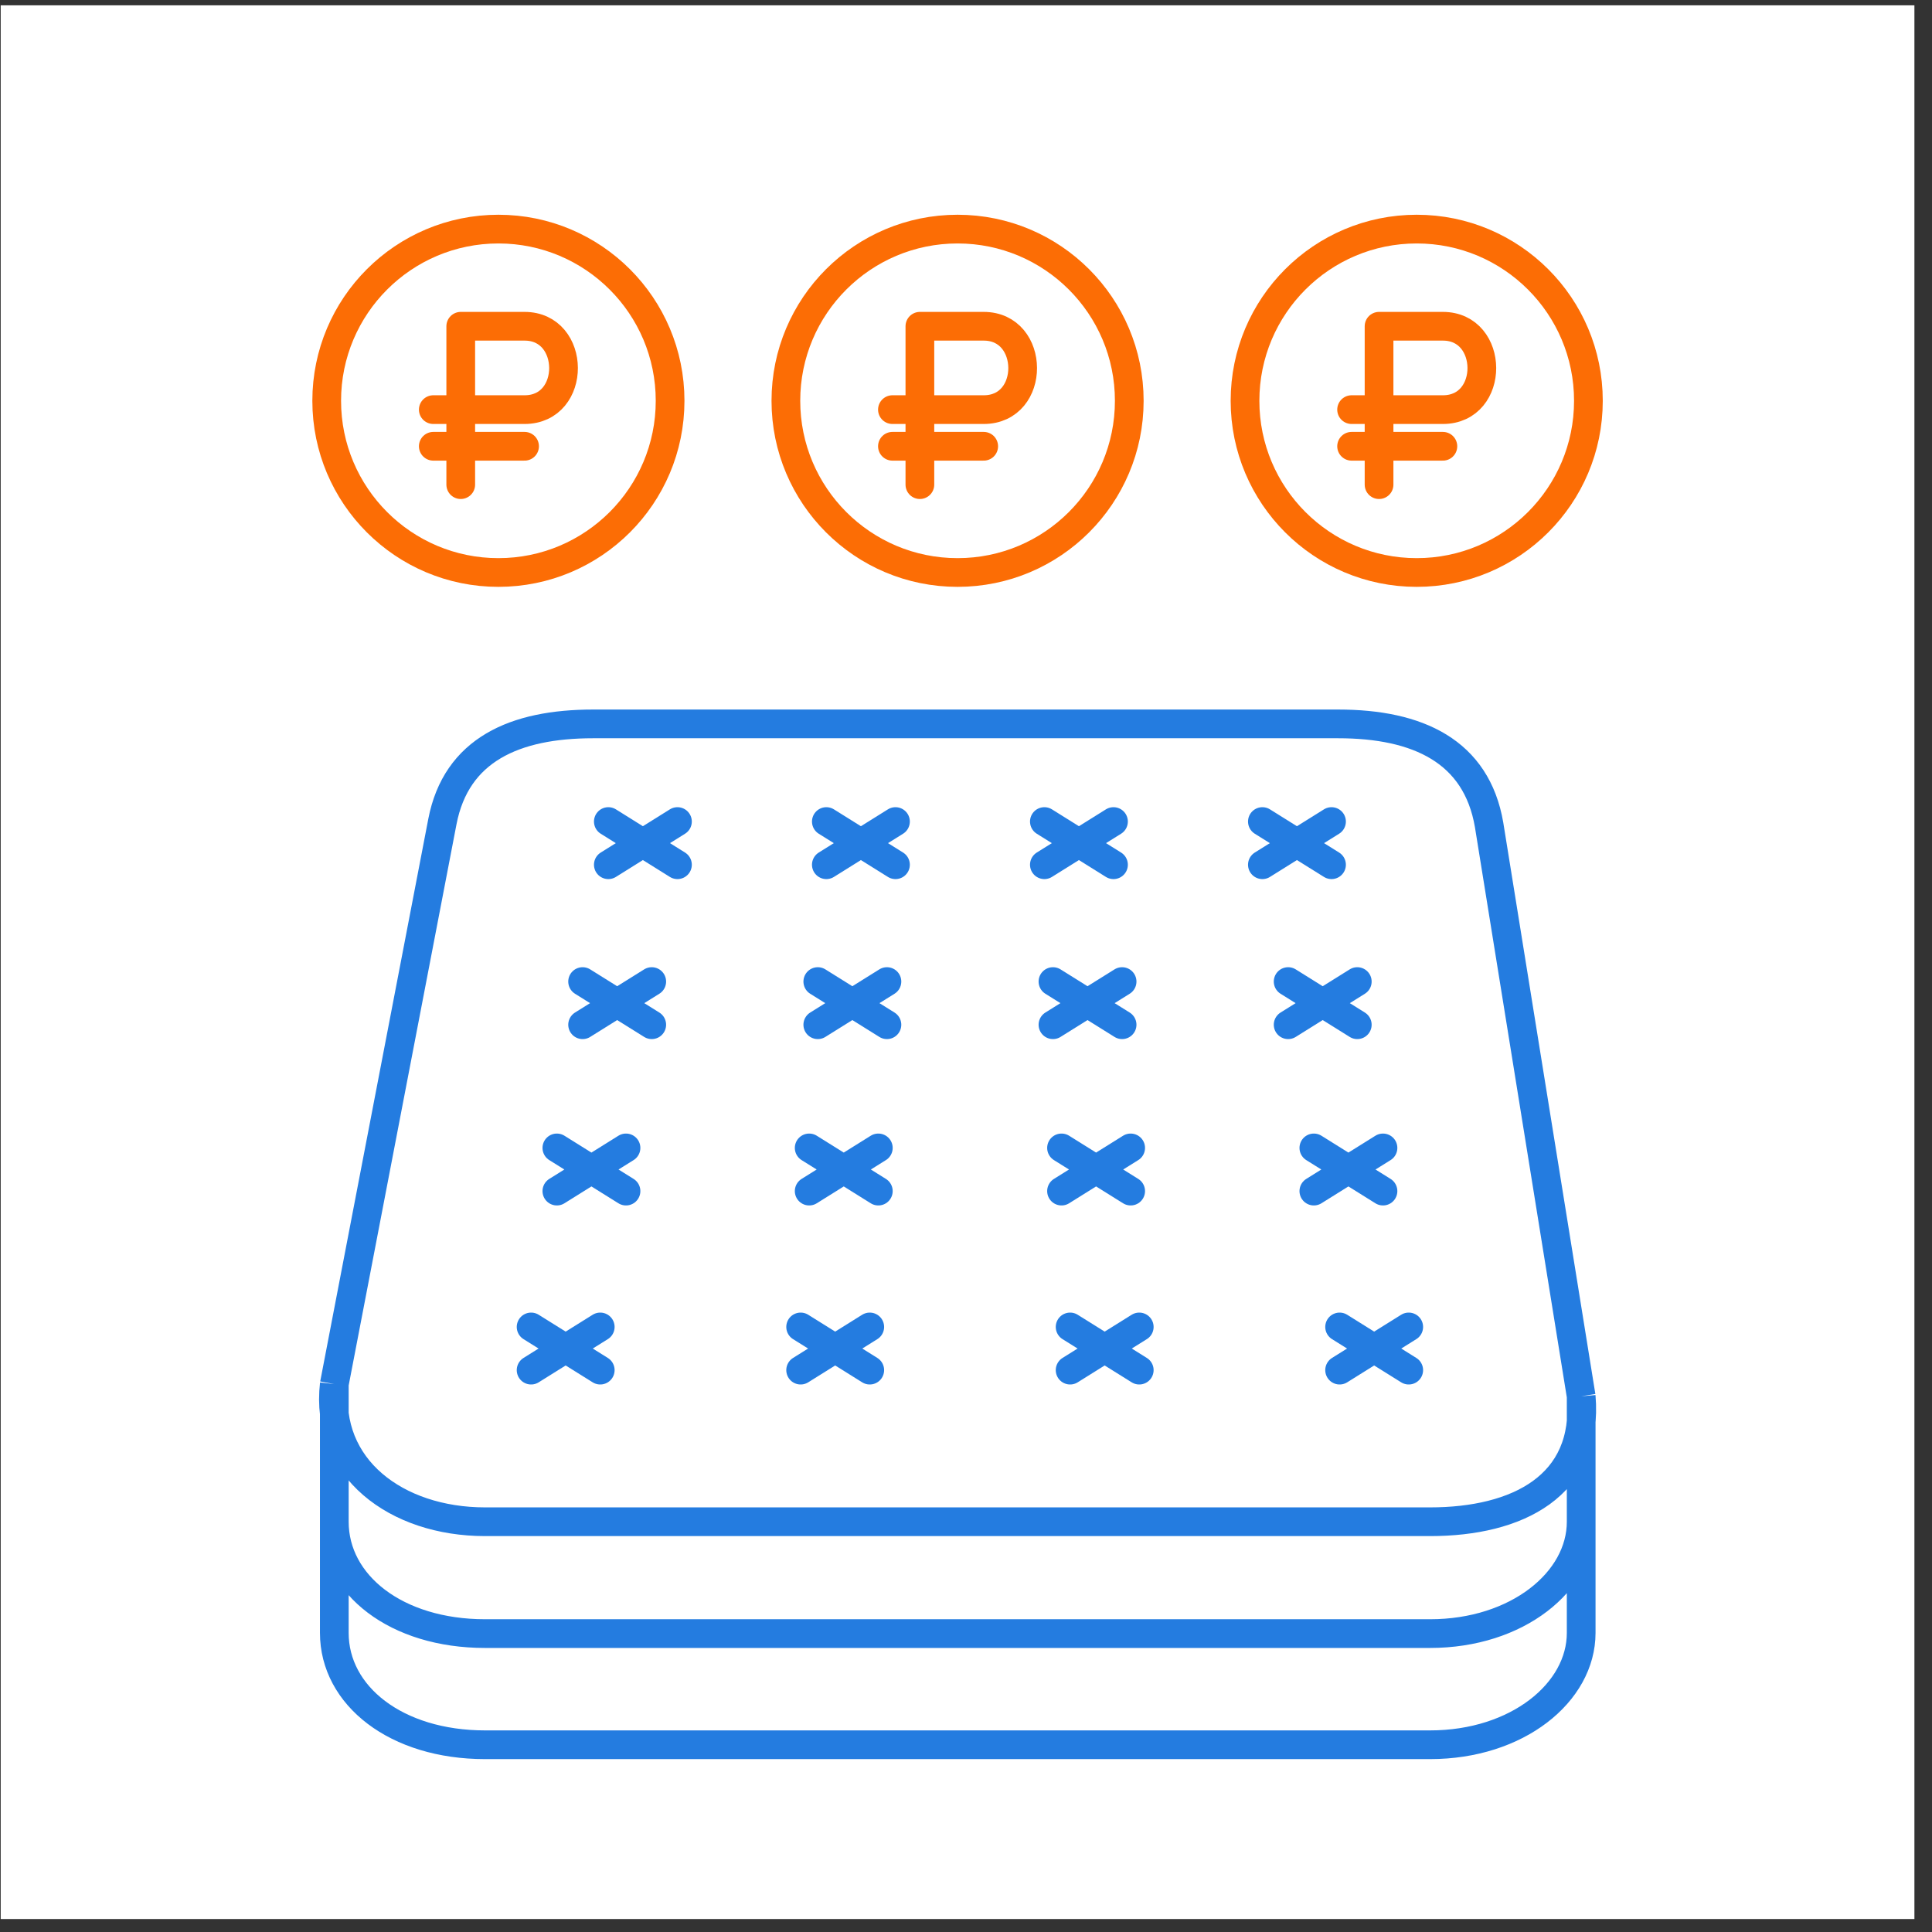 <svg width="108" height="108" viewBox="0 0 108 108" fill="none" xmlns="http://www.w3.org/2000/svg">
<rect x="0" y="0" width="108" height="108" fill="#333333" stroke="none"/>
<rect width="106.978" height="106.978" transform="translate(0.039 0.297)" fill="white"/>
<path d="M24.73 45.929C25.505 41.91 28.777 40.466 33.158 40.466H74.795C79.272 40.466 82.535 41.997 83.241 46.106L88.389 78.053C88.821 83.072 84.814 85.066 79.942 85.066H27.115C22.144 85.066 18.147 82.054 18.688 77.374L24.73 45.929Z" fill="white"/>
<path d="M18.688 77.374L24.73 45.929C25.505 41.91 28.777 40.466 33.158 40.466H74.795C79.272 40.466 82.535 41.997 83.241 46.106L88.389 78.053M18.688 77.374C18.147 82.054 22.144 85.066 27.115 85.066H79.942C84.814 85.066 88.821 83.072 88.389 78.053M18.688 77.374V91.28C18.688 94.79 22.144 97.533 27.115 97.533H79.942C84.814 97.533 88.389 94.617 88.389 91.28V78.053M18.688 85.066C18.688 88.576 22.144 91.319 27.115 91.319H79.942C84.814 91.319 88.389 88.403 88.389 85.066" stroke="#247CE0" stroke-width="1.605"/>
<path d="M34.006 45.925L37.87 48.339M37.87 45.925L34.006 48.339" stroke="#247CE0" stroke-width="1.605" stroke-linecap="round" stroke-linejoin="round"/>
<path d="M46.193 45.925L50.058 48.339M50.058 45.925L46.193 48.339" stroke="#247CE0" stroke-width="1.605" stroke-linecap="round" stroke-linejoin="round"/>
<path d="M58.381 45.925L62.245 48.339M62.245 45.925L58.381 48.339" stroke="#247CE0" stroke-width="1.605" stroke-linecap="round" stroke-linejoin="round"/>
<path d="M70.568 45.925L74.433 48.339M74.433 45.925L70.568 48.339" stroke="#247CE0" stroke-width="1.605" stroke-linecap="round" stroke-linejoin="round"/>
<path d="M45.715 54.87L49.58 57.283M49.58 54.87L45.715 57.283" stroke="#247CE0" stroke-width="1.605" stroke-linecap="round" stroke-linejoin="round"/>
<path d="M45.234 64.169L49.099 66.583M49.099 64.169L45.234 66.583" stroke="#247CE0" stroke-width="1.605" stroke-linecap="round" stroke-linejoin="round"/>
<path d="M44.756 74.177L48.62 76.591M48.62 74.177L44.756 76.591" stroke="#247CE0" stroke-width="1.605" stroke-linecap="round" stroke-linejoin="round"/>
<path d="M32.568 54.87L36.433 57.283M36.433 54.87L32.568 57.283" stroke="#247CE0" stroke-width="1.605" stroke-linecap="round" stroke-linejoin="round"/>
<path d="M31.129 64.169L34.994 66.583M34.994 64.169L31.129 66.583" stroke="#247CE0" stroke-width="1.605" stroke-linecap="round" stroke-linejoin="round"/>
<path d="M29.689 74.177L33.554 76.591M33.554 74.177L29.689 76.591" stroke="#247CE0" stroke-width="1.605" stroke-linecap="round" stroke-linejoin="round"/>
<path d="M58.861 54.87L62.726 57.283M62.726 54.87L58.861 57.283" stroke="#247CE0" stroke-width="1.605" stroke-linecap="round" stroke-linejoin="round"/>
<path d="M59.34 64.169L63.205 66.583M63.205 64.169L59.34 66.583" stroke="#247CE0" stroke-width="1.605" stroke-linecap="round" stroke-linejoin="round"/>
<path d="M59.82 74.177L63.685 76.591M63.685 74.177L59.82 76.591" stroke="#247CE0" stroke-width="1.605" stroke-linecap="round" stroke-linejoin="round"/>
<path d="M72.008 54.87L75.873 57.283M75.873 54.87L72.008 57.283" stroke="#247CE0" stroke-width="1.605" stroke-linecap="round" stroke-linejoin="round"/>
<path d="M73.445 64.169L77.31 66.583M77.31 64.169L73.445 66.583" stroke="#247CE0" stroke-width="1.605" stroke-linecap="round" stroke-linejoin="round"/>
<path d="M74.885 74.177L78.749 76.591M78.749 74.177L74.885 76.591" stroke="#247CE0" stroke-width="1.605" stroke-linecap="round" stroke-linejoin="round"/>
<circle cx="27.861" cy="22.405" r="9.598" stroke="#FC6D05" stroke-width="1.605"/>
<circle cx="53.529" cy="22.405" r="9.598" stroke="#FC6D05" stroke-width="1.605"/>
<circle cx="79.195" cy="22.405" r="9.598" stroke="#FC6D05" stroke-width="1.605"/>
<path d="M25.756 27.092V22.898M25.756 22.898V18.238C26.253 18.238 27.663 18.238 29.324 18.238C32.21 18.238 32.246 22.898 29.324 22.898C26.987 22.898 25.971 22.898 25.756 22.898ZM25.756 22.898H24.221M24.221 24.947H29.324" stroke="#FC6D05" stroke-width="1.605" stroke-linecap="round" stroke-linejoin="round"/>
<path d="M51.422 27.092V22.898M51.422 22.898V18.238C51.919 18.238 53.33 18.238 54.99 18.238C57.876 18.238 57.912 22.898 54.99 22.898C52.653 22.898 51.638 22.898 51.422 22.898ZM51.422 22.898H49.887M49.887 24.947H54.99" stroke="#FC6D05" stroke-width="1.605" stroke-linecap="round" stroke-linejoin="round"/>
<path d="M77.09 27.092V22.898M77.09 22.898V18.238C77.587 18.238 78.998 18.238 80.658 18.238C83.544 18.238 83.58 22.898 80.658 22.898C78.321 22.898 77.305 22.898 77.09 22.898ZM77.09 22.898H75.555M75.555 24.947H80.658" stroke="#FC6D05" stroke-width="1.605" stroke-linecap="round" stroke-linejoin="round"/>
</svg>
